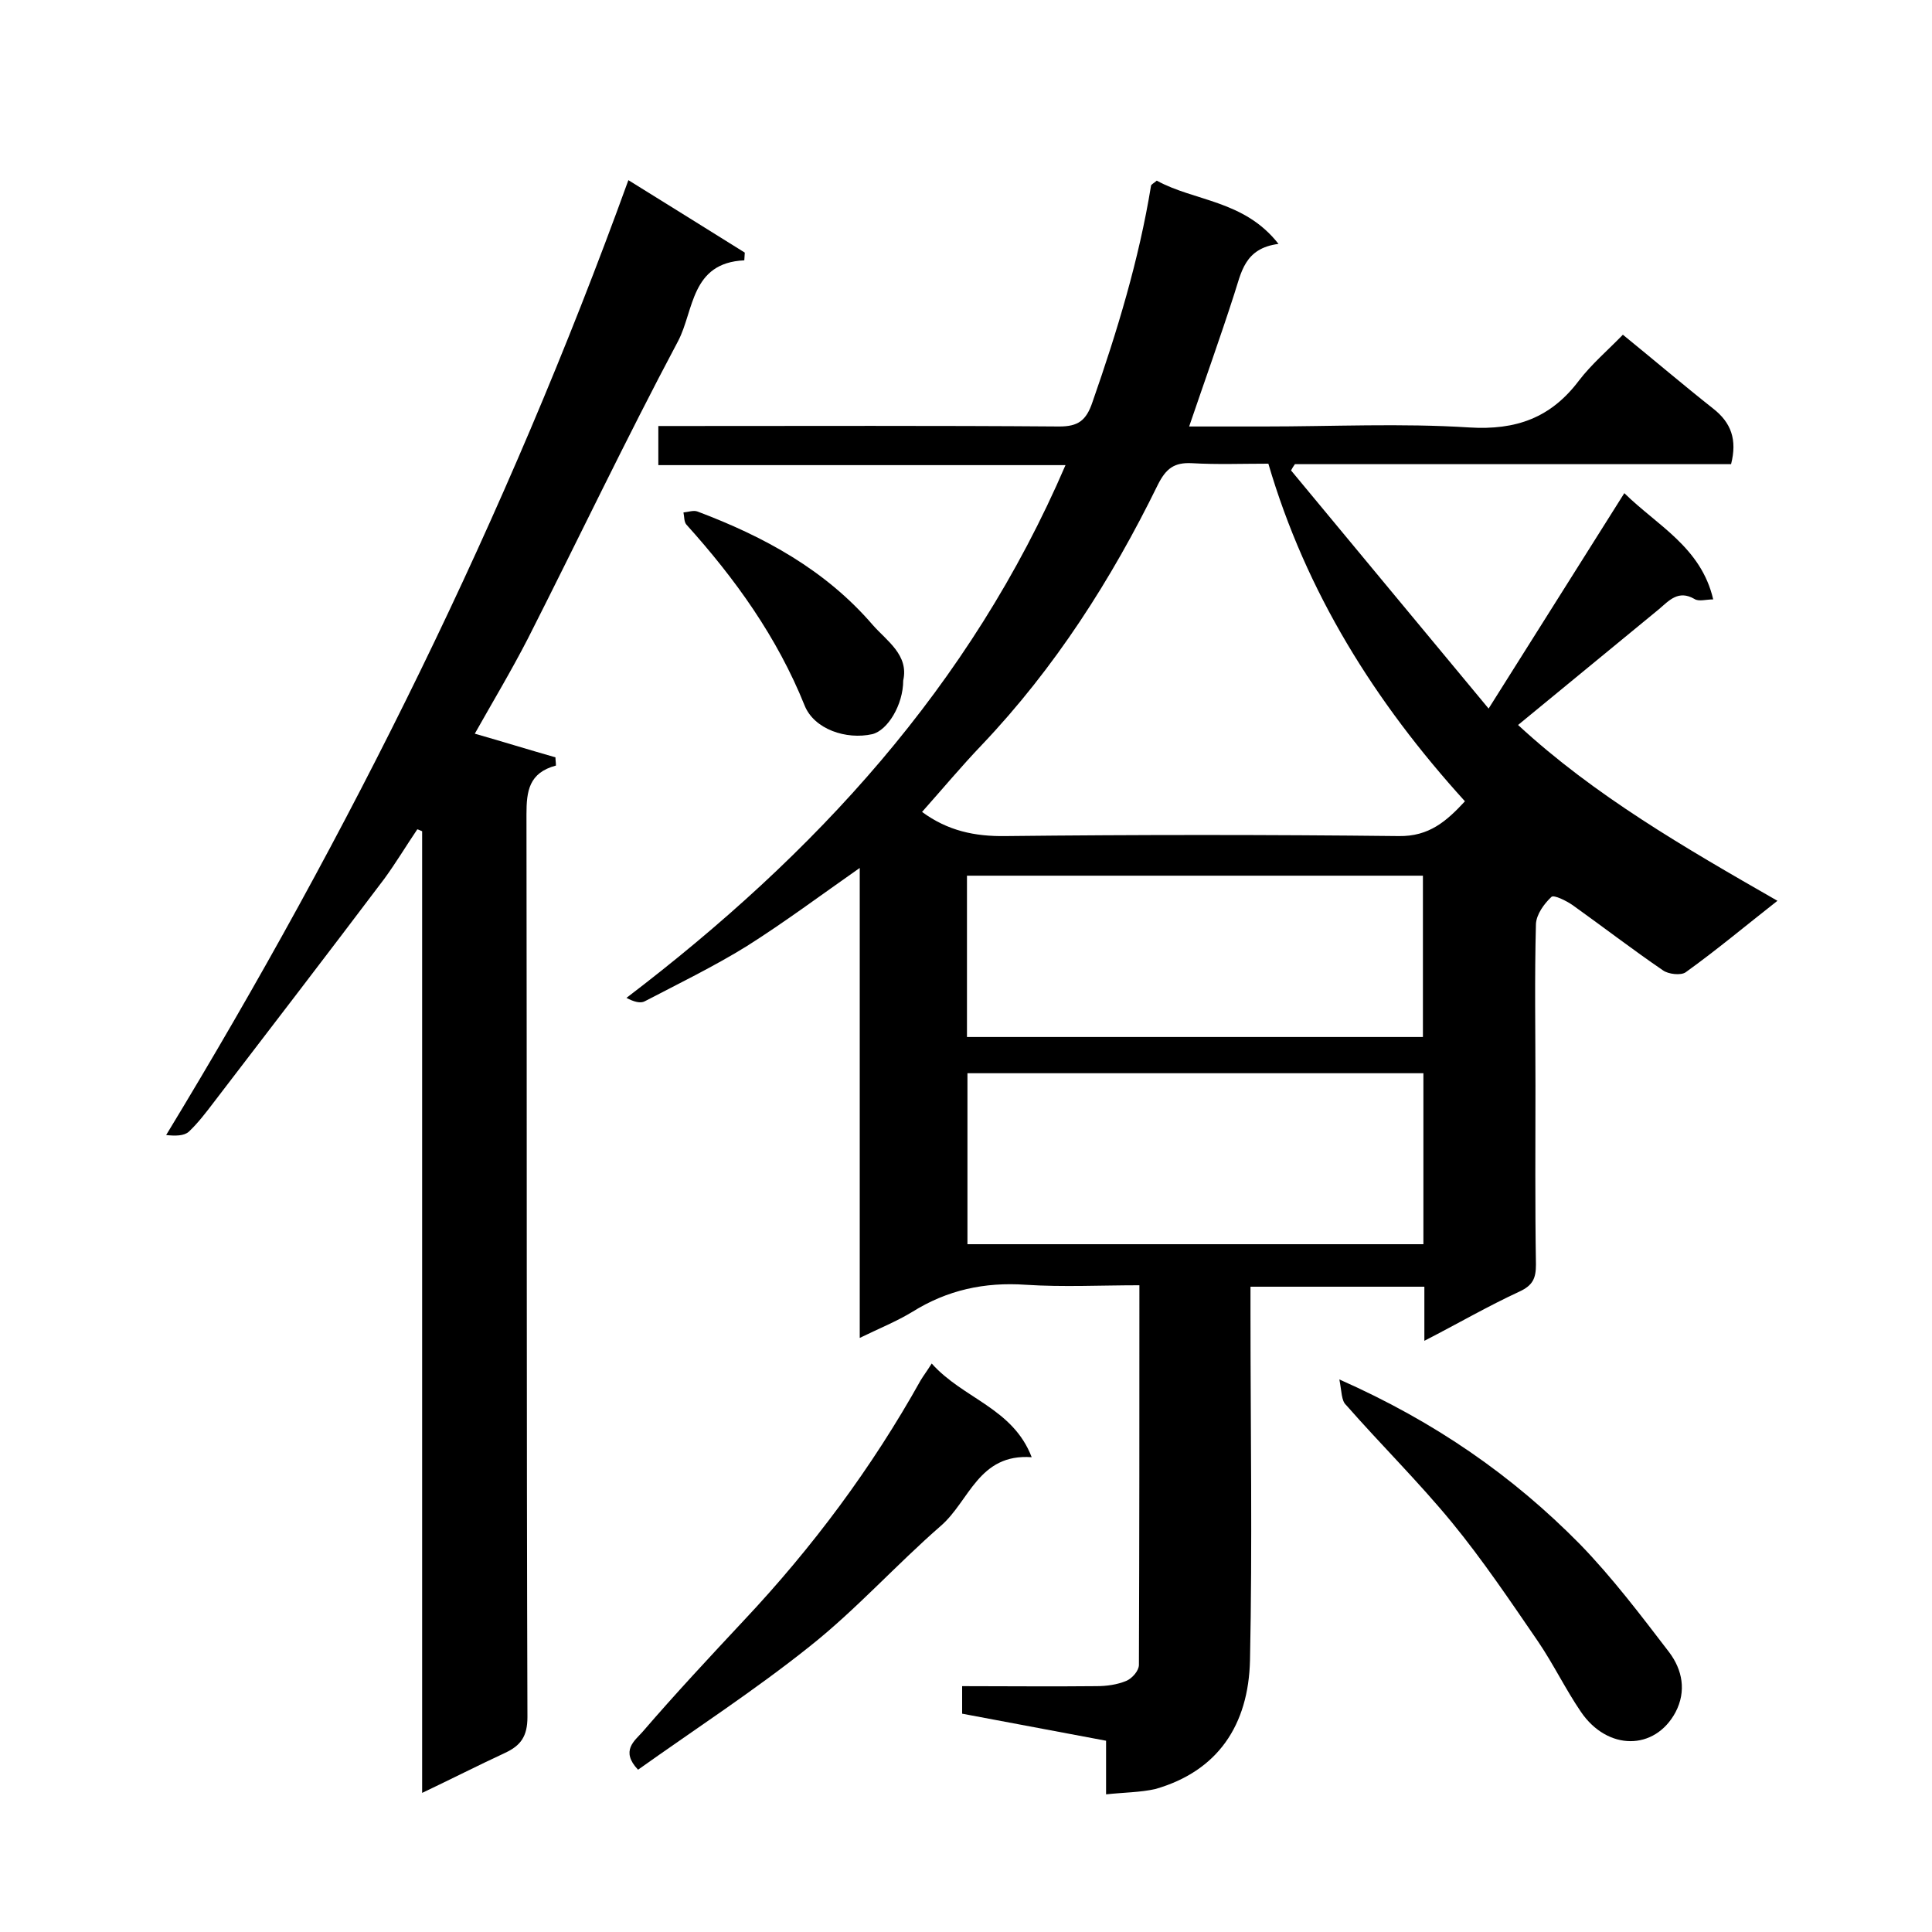 <svg enable-background="new 0 0 400 400" viewBox="0 0 400 400" xmlns="http://www.w3.org/2000/svg"><path d="m229 371.5c0-3.7 0-7.2 0-11.1-10-1.9-19.8-3.7-29.8-5.6 0-1.8 0-3.5 0-5.7 9.3 0 18.5.1 27.8 0 2.1 0 4.3-.3 6.2-1.1 1.2-.5 2.6-2.1 2.6-3.3.1-26 .1-52 .1-78.6-8 0-15.8.4-23.5-.1-8.6-.6-16.3 1.1-23.5 5.6-3.3 2-7 3.5-10.9 5.4 0-32.7 0-64.8 0-97.3-8 5.6-15.5 11.2-23.4 16.2-6.8 4.2-14 7.7-21.1 11.4-.9.5-2.3.1-3.8-.7 39-29.7 71.2-64.5 90.9-110.3-28.2 0-56.1 0-84.3 0 0-2.8 0-5.2 0-8.1h5.5c25.8 0 51.7-.1 77.5.1 3.9 0 5.6-1.2 6.9-5.1 5.1-14.6 9.6-29.4 12.1-44.7 0-.3.5-.5 1.2-1.1 7.8 4.3 18.1 4 25.2 13.1-7.1.9-7.7 6-9.2 10.5-2.9 9-6.1 17.9-9.3 27.3h15.5c14.2 0 28.4-.7 42.5.2 9.7.6 16.9-2 22.7-9.7 2.6-3.4 6-6.3 9.1-9.5 6.4 5.2 12.5 10.4 18.7 15.3 3.7 2.9 5 6.4 3.7 11.5-29.9 0-60.1 0-90.3 0-.3.4-.6.9-.8 1.3 13.4 16.2 26.9 32.4 40.9 49.3 9.9-15.7 18.9-30 28.1-44.6 6.8 6.7 15.9 11.2 18.4 22-1.5 0-3 .5-3.9-.1-3.3-1.9-5.2.3-7.3 2.1-9.6 7.9-19.2 15.8-29.2 24 15.8 14.6 34.5 25.4 53.7 36.4-6.5 5.1-12.6 10.2-19 14.8-1 .7-3.6.4-4.7-.4-6.3-4.3-12.4-9-18.7-13.5-1.3-.9-3.9-2.2-4.4-1.7-1.5 1.4-3.1 3.6-3.2 5.6-.3 11.2-.1 22.3-.1 33.5 0 12.3-.1 24.7.1 37 0 2.8-.6 4.3-3.4 5.6-6.5 3-12.7 6.6-19.7 10.2 0-4.2 0-7.6 0-11.2-12.1 0-23.7 0-36 0v5.3c0 24 .4 48-.1 72-.3 13.5-6.7 23-19.6 26.7-3.1.7-6.5.7-10.2 1.1zm33.6-275.5c-5.5 0-10.6.2-15.8-.1-3.7-.2-5.4 1.1-7.1 4.5-9.6 19.6-21.3 37.9-36.4 53.8-4.3 4.5-8.3 9.3-12.4 13.9 5.3 3.9 10.9 5.1 17.3 5 27.1-.3 54.3-.3 81.4 0 6.3.1 9.9-3.1 13.7-7.2-18.7-20.6-32.9-43.3-40.7-69.9zm-62.3 126.2v35.4h94.4c0-12 0-23.6 0-35.4-31.5 0-62.7 0-94.4 0zm-.1-7.5h94.4c0-11.4 0-22.4 0-33.4-31.7 0-62.9 0-94.4 0z"/><path d="m130.1 37.3c8.5 5.3 16.3 10.1 24.1 15 0 .5-.1 1.1-.1 1.6-11.1.5-10.4 10.4-13.7 16.7-10.8 20.3-20.7 41.1-31.1 61.6-3.5 6.8-7.4 13.3-11 19.7 5.6 1.6 11.1 3.3 16.7 4.9 0 .6.1 1.1.1 1.7-5.6 1.5-6.1 5.3-6.1 10.1.1 62.3 0 124.6.2 186.9 0 4-1.4 5.9-4.6 7.4-5.6 2.6-11.1 5.4-17.2 8.3 0-66.7 0-132.9 0-199.1-.3-.1-.6-.3-1-.4-2.3 3.4-4.4 6.9-6.8 10.2-11.7 15.5-23.6 31-35.4 46.4-1.6 2.1-3.2 4.2-5.1 6-1 .9-2.8.9-4.7.7 38.1-62.7 70.4-127.8 95.7-197.7z"/><path d="m192.9 282.3c6.5 7.3 16.8 9.2 20.7 19.4-11-.8-12.9 9.1-18.8 14.2-9.3 8.1-17.6 17.4-27.2 25-11.4 9.1-23.7 17.1-35.5 25.5-3.7-3.9-.7-6 .9-7.8 6.8-7.9 13.9-15.5 21-23.1 14.2-15.1 26.5-31.6 36.6-49.7.6-1 1.3-1.9 2.3-3.5z"/><path d="m277.3 285.6c19.9 8.8 35.9 20 49.8 34.1 6.7 6.9 12.6 14.7 18.5 22.4 2.7 3.6 3.6 8 1.3 12.4-4.3 8-14.1 8-19.6-.1-3.2-4.7-5.7-9.9-8.9-14.6-5.7-8.3-11.4-16.8-17.8-24.6-6.9-8.4-14.7-16.1-21.9-24.3-1-.9-.9-2.8-1.4-5.3z"/><path d="m187 140.9c0 5-3.2 10.3-6.4 11.1-5.4 1.2-12-1-14-5.9-5.7-14.2-14.4-26.3-24.5-37.5-.5-.6-.4-1.6-.6-2.5 1-.1 2.1-.5 2.9-.2 13.8 5.2 26.5 12.1 36.3 23.5 2.9 3.3 7.5 6.2 6.3 11.5z"/></svg>
